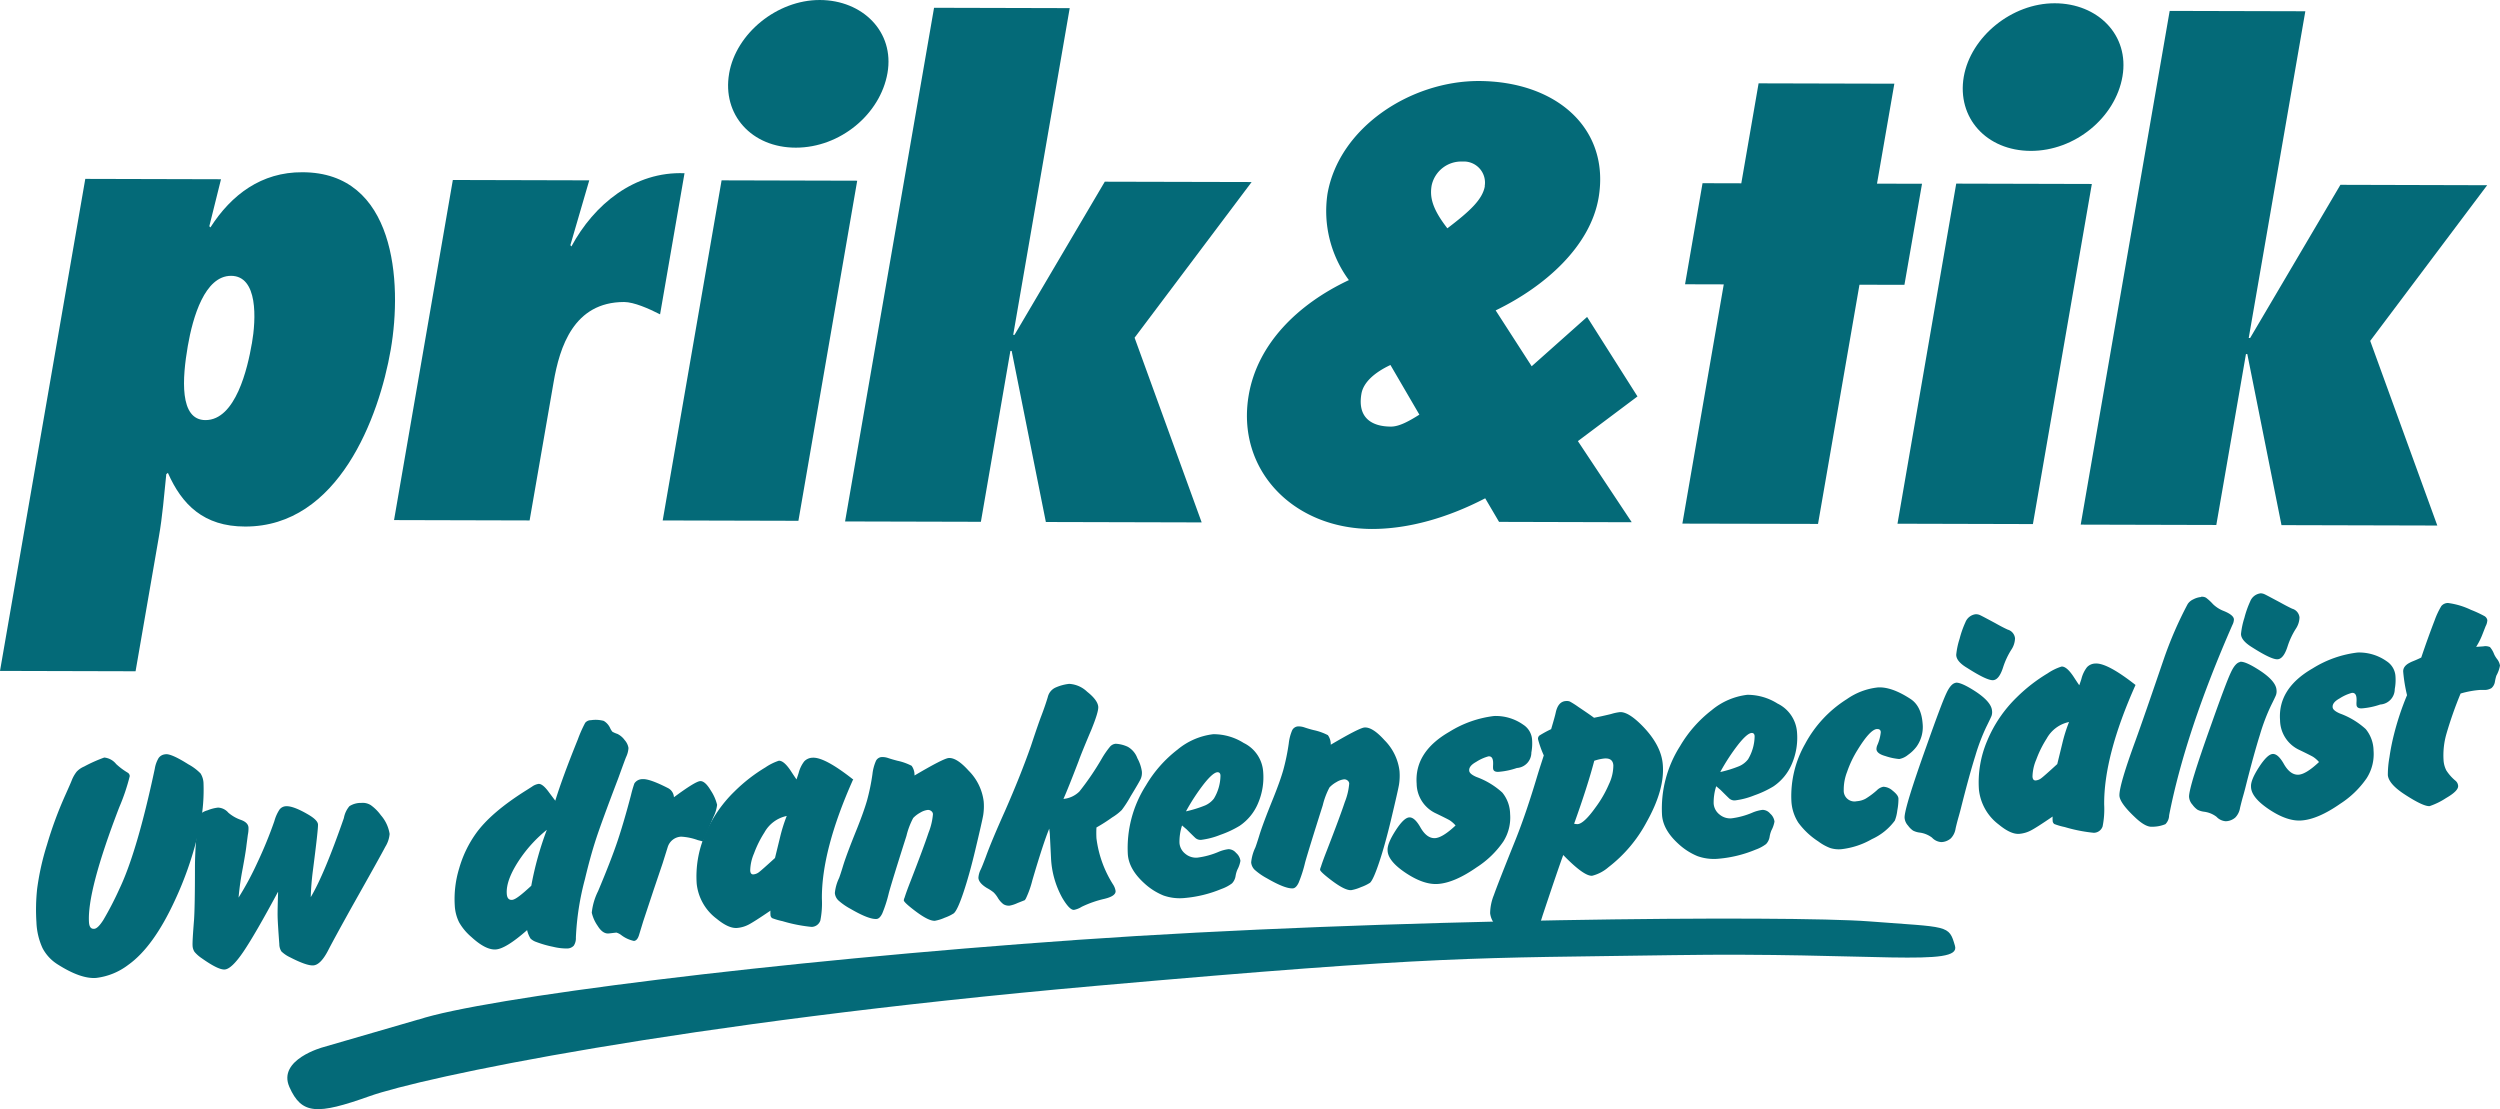 <?xml version="1.0" encoding="UTF-8" standalone="no"?>
<!-- Created with Inkscape (http://www.inkscape.org/) -->
<svg xmlns:inkscape="http://www.inkscape.org/namespaces/inkscape" xmlns:sodipodi="http://sodipodi.sourceforge.net/DTD/sodipodi-0.dtd" xmlns="http://www.w3.org/2000/svg" xmlns:svg="http://www.w3.org/2000/svg" width="175.067mm" height="77.672mm" viewBox="0 0 175.068 77.672" version="1.1" id="svg1" inkscape:version="1.3.2 (091e20e, 2023-11-25, custom)" sodipodi:docname="priktik3.svg">
  <defs id="defs1"></defs>
  <g inkscape:label="Layer 1" inkscape:groupmode="layer" id="layer1" transform="translate(-17.729,-116.697)">
    <path class="b" d="m 29.317,169.514 q 0.402,-0.053 1.602,0.706 a 3.574,3.574 0 0 1 0.854,0.639 1.376,1.376 0 0 1 0.208,0.706 12.425,12.425 0 0 1 -0.437,3.743 24.091,24.091 0 0 1 -1.566,4.434 q -1.506,3.27 -3.27,4.523 a 4.586,4.586 0 0 1 -2.254,0.914 q -1.076,0.078 -2.688,-0.949 a 2.97,2.97 0 0 1 -1.058,-1.139 4.755,4.755 0 0 1 -0.427,-1.796 13.716,13.716 0 0 1 0.049,-2.357 18.193,18.193 0 0 1 0.688,-3.083 27.449,27.449 0 0 1 1.27,-3.447 q 0.402,-0.896 0.462,-1.058 a 2.406,2.406 0 0 1 0.353,-0.621 1.52,1.52 0 0 1 0.515,-0.353 10.23,10.23 0 0 1 1.411,-0.631 1.21,1.21 0 0 1 0.833,0.455 4.706,4.706 0 0 0 0.801,0.6 0.296,0.296 0 0 1 0.152,0.247 14.245,14.245 0 0 1 -0.737,2.184 q -2.261,5.877 -2.117,8.064 0.035,0.466 0.353,0.444 c 0.18,0 0.395,-0.219 0.649,-0.614 a 22.93,22.93 0 0 0 1.136,-2.198 q 1.235,-2.596 2.469,-8.396 a 2.117,2.117 0 0 1 0.268,-0.751 0.631,0.631 0 0 1 0.466,-0.261 z" id="path2" style="fill:#046a78;fill-opacity:1;stroke-width:0.353"></path>
    <path class="b" d="m 37.188,179.166 q -1.591,2.96 -2.413,4.173 -0.822,1.214 -1.309,1.249 -0.452,0.035 -1.619,-0.794 a 2.413,2.413 0 0 1 -0.494,-0.437 0.85,0.85 0 0 1 -0.138,-0.441 q -0.021,-0.268 0.102,-1.799 0.064,-0.963 0.064,-3.644 0,-1.058 0.113,-2.332 0.113,-1.274 0.229,-1.411 a 1.319,1.319 0 0 1 0.54,-0.289 2.78,2.78 0 0 1 0.73,-0.19 0.991,0.991 0 0 1 0.723,0.353 2.688,2.688 0 0 0 0.885,0.508 q 0.504,0.183 0.529,0.533 a 2.152,2.152 0 0 1 -0.046,0.519 c -0.035,0.275 -0.074,0.554 -0.109,0.84 -0.035,0.286 -0.113,0.758 -0.247,1.492 a 19.999,19.999 0 0 0 -0.293,2.057 21.124,21.124 0 0 0 1.326,-2.469 29.711,29.711 0 0 0 1.182,-2.889 2.822,2.822 0 0 1 0.353,-0.797 0.596,0.596 0 0 1 0.444,-0.243 q 0.515,-0.039 1.58,0.586 0.656,0.385 0.677,0.688 0.021,0.303 -0.353,3.2 -0.127,0.967 -0.155,1.894 0.942,-1.577 2.321,-5.542 a 1.764,1.764 0 0 1 0.388,-0.829 1.482,1.482 0 0 1 0.825,-0.229 1.058,1.058 0 0 1 0.67,0.155 3.111,3.111 0 0 1 0.706,0.706 2.593,2.593 0 0 1 0.614,1.312 2.011,2.011 0 0 1 -0.303,0.9 q -0.321,0.621 -2.268,4.075 -1.238,2.222 -1.711,3.133 -0.536,1.058 -1.058,1.097 -0.466,0.035 -1.64,-0.571 a 2.265,2.265 0 0 1 -0.596,-0.406 0.938,0.938 0 0 1 -0.148,-0.512 q -0.113,-1.513 -0.12,-1.968 -0.007,-0.455 0.035,-1.676 z" id="path3" style="fill:#046a78;fill-opacity:1;stroke-width:0.353"></path>
    <path class="b" d="m 56.608,172.788 q 0.504,-1.644 1.587,-4.318 a 8.844,8.844 0 0 1 0.512,-1.154 0.515,0.515 0 0 1 0.409,-0.187 2.187,2.187 0 0 1 0.889,0.049 1.125,1.125 0 0 1 0.455,0.515 1.104,1.104 0 0 0 0.155,0.247 2.088,2.088 0 0 0 0.353,0.152 1.376,1.376 0 0 1 0.504,0.43 1.097,1.097 0 0 1 0.268,0.554 1.722,1.722 0 0 1 -0.173,0.646 q -0.085,0.208 -0.554,1.503 -1.154,3.023 -1.549,4.233 -0.395,1.21 -0.773,2.801 a 18.933,18.933 0 0 0 -0.635,4.099 0.931,0.931 0 0 1 -0.148,0.561 0.639,0.639 0 0 1 -0.469,0.198 4.022,4.022 0 0 1 -0.984,-0.12 7.324,7.324 0 0 1 -1.161,-0.332 1.087,1.087 0 0 1 -0.413,-0.243 1.905,1.905 0 0 1 -0.24,-0.593 q -1.478,1.302 -2.187,1.355 -0.709,0.053 -1.711,-0.868 a 3.881,3.881 0 0 1 -0.861,-1.027 2.974,2.974 0 0 1 -0.307,-1.182 7.334,7.334 0 0 1 0.307,-2.596 7.976,7.976 0 0 1 1.168,-2.438 q 1.058,-1.482 3.528,-3.03 l 0.399,-0.254 a 1.058,1.058 0 0 1 0.466,-0.198 q 0.293,-0.021 0.744,0.61 l 0.452,0.6 z m -0.589,2.021 a 9.451,9.451 0 0 0 -1.764,1.873 q -1.115,1.58 -1.037,2.614 c 0.021,0.293 0.145,0.434 0.374,0.416 0.229,-0.018 0.653,-0.353 1.341,-0.988 a 22.549,22.549 0 0 1 1.09,-3.919 z" id="path4" style="fill:#046a78;fill-opacity:1;stroke-width:0.353"></path>
    <path class="b" d="m 66.951,175.621 c -0.183,-0.049 -0.303,-0.081 -0.353,-0.092 a 4.004,4.004 0 0 0 -1.171,-0.243 1.03,1.03 0 0 0 -0.942,0.737 l -0.353,1.125 -0.617,1.824 -0.744,2.244 -0.296,0.97 c -0.081,0.258 -0.198,0.388 -0.353,0.402 a 2.23,2.23 0 0 1 -0.878,-0.402 1.02,1.02 0 0 0 -0.353,-0.183 l -0.512,0.06 q -0.437,0.056 -0.801,-0.536 a 2.618,2.618 0 0 1 -0.409,-0.917 4.371,4.371 0 0 1 0.441,-1.506 q 0.921,-2.187 1.369,-3.528 0.448,-1.341 0.938,-3.207 a 7.927,7.927 0 0 1 0.236,-0.811 0.67,0.67 0 0 1 0.579,-0.3 q 0.476,-0.035 1.764,0.621 a 0.762,0.762 0 0 1 0.427,0.646 q 1.492,-1.104 1.834,-1.129 0.342,-0.025 0.748,0.66 a 3.175,3.175 0 0 1 0.441,0.998 2.547,2.547 0 0 1 -0.258,0.85 q -0.501,1.206 -0.734,1.718 z" id="path5" style="fill:#046a78;fill-opacity:1;stroke-width:0.353"></path>
    <path class="b" d="m 77.482,171.254 q -2.23,4.985 -2.198,8.389 a 6.216,6.216 0 0 1 -0.109,1.517 0.656,0.656 0 0 1 -0.617,0.445 10.731,10.731 0 0 1 -2.032,-0.402 4.706,4.706 0 0 1 -0.727,-0.212 0.293,0.293 0 0 1 -0.116,-0.254 1.316,1.316 0 0 1 0,-0.272 q -1.111,0.758 -1.52,0.974 a 2.117,2.117 0 0 1 -0.825,0.24 q -0.586,0.042 -1.411,-0.635 a 3.528,3.528 0 0 1 -1.411,-2.469 7.408,7.408 0 0 1 0.575,-3.401 9.105,9.105 0 0 1 2.074,-3.055 11.356,11.356 0 0 1 2.163,-1.683 3.736,3.736 0 0 1 0.935,-0.466 q 0.353,-0.025 0.84,0.706 c 0.212,0.328 0.353,0.529 0.402,0.603 0.081,-0.233 0.131,-0.385 0.152,-0.455 a 2.233,2.233 0 0 1 0.388,-0.808 0.825,0.825 0 0 1 0.579,-0.258 q 0.833,-0.06 2.822,1.503 z m -5.482,5.524 q 0.056,-0.226 0.353,-1.443 a 11.021,11.021 0 0 1 0.469,-1.499 2.332,2.332 0 0 0 -1.563,1.157 7.429,7.429 0 0 0 -0.727,1.464 3.175,3.175 0 0 0 -0.268,1.206 q 0.021,0.282 0.229,0.265 a 0.741,0.741 0 0 0 0.388,-0.159 q 0.194,-0.145 1.125,-0.995 z" id="path6" style="fill:#046a78;fill-opacity:1;stroke-width:0.353"></path>
    <path class="b" d="m 81.782,170.996 q 2.014,-1.189 2.381,-1.217 0.561,-0.042 1.393,0.882 a 3.672,3.672 0 0 1 1.058,2.159 3.972,3.972 0 0 1 -0.035,0.963 q -0.074,0.427 -0.561,2.469 -0.413,1.729 -0.829,2.963 -0.416,1.235 -0.674,1.443 a 2.999,2.999 0 0 1 -0.628,0.303 2.893,2.893 0 0 1 -0.684,0.215 q -0.427,0.032 -1.351,-0.66 -0.818,-0.617 -0.833,-0.769 a 0.646,0.646 0 0 1 0.06,-0.205 c 0.067,-0.222 0.205,-0.607 0.42,-1.154 q 0.921,-2.374 1.252,-3.376 a 4.519,4.519 0 0 0 0.31,-1.305 0.289,0.289 0 0 0 -0.12,-0.215 0.353,0.353 0 0 0 -0.247,-0.078 1.312,1.312 0 0 0 -0.526,0.191 1.968,1.968 0 0 0 -0.49,0.374 5.249,5.249 0 0 0 -0.473,1.252 q -0.981,3.08 -1.231,3.99 a 9.31,9.31 0 0 1 -0.459,1.436 c -0.12,0.25 -0.254,0.381 -0.402,0.392 q -0.54,0.039 -1.82,-0.706 a 4.339,4.339 0 0 1 -0.854,-0.593 0.811,0.811 0 0 1 -0.247,-0.519 3.101,3.101 0 0 1 0.293,-1.041 q 0.074,-0.183 0.261,-0.79 0.236,-0.801 1.005,-2.695 0.466,-1.171 0.688,-1.933 a 14.778,14.778 0 0 0 0.385,-1.866 3.2,3.2 0 0 1 0.247,-0.931 0.487,0.487 0 0 1 0.416,-0.265 1.274,1.274 0 0 1 0.448,0.074 c 0.208,0.07 0.423,0.131 0.642,0.187 a 3.923,3.923 0 0 1 0.991,0.353 1.087,1.087 0 0 1 0.201,0.67 z" id="path7" style="fill:#046a78;fill-opacity:1;stroke-width:0.353"></path>
    <path class="b" d="m 94.51,174.661 a 6.819,6.819 0 0 0 0,0.737 7.842,7.842 0 0 0 1.185,3.27 1.132,1.132 0 0 1 0.155,0.423 q 0.025,0.353 -0.773,0.547 a 7.503,7.503 0 0 0 -1.605,0.561 1.552,1.552 0 0 1 -0.536,0.215 q -0.307,0.021 -0.811,-0.829 a 6.35,6.35 0 0 1 -0.797,-2.822 l -0.081,-1.623 c 0,-0.07 -0.021,-0.208 -0.042,-0.416 q -0.416,1.002 -1.185,3.623 a 6.703,6.703 0 0 1 -0.448,1.263 0.945,0.945 0 0 1 -0.081,0.123 l -0.508,0.201 a 2.286,2.286 0 0 1 -0.54,0.18 0.706,0.706 0 0 1 -0.452,-0.102 1.619,1.619 0 0 1 -0.402,-0.469 1.954,1.954 0 0 0 -0.279,-0.353 3.027,3.027 0 0 0 -0.473,-0.31 c -0.377,-0.229 -0.575,-0.469 -0.593,-0.706 a 1.485,1.485 0 0 1 0.166,-0.596 q 0.085,-0.169 0.353,-0.878 0.388,-1.083 1.348,-3.224 1.083,-2.469 1.806,-4.523 0.533,-1.609 0.73,-2.117 0.279,-0.734 0.455,-1.323 a 0.97,0.97 0 0 1 0.579,-0.684 3.175,3.175 0 0 1 0.917,-0.243 1.965,1.965 0 0 1 1.259,0.55 q 0.744,0.589 0.78,1.058 0.025,0.353 -0.483,1.602 -0.706,1.665 -0.896,2.208 -0.734,1.916 -1.058,2.639 a 1.827,1.827 0 0 0 1.118,-0.522 18.898,18.898 0 0 0 1.563,-2.297 6.212,6.212 0 0 1 0.589,-0.85 0.593,0.593 0 0 1 0.392,-0.194 2.265,2.265 0 0 1 0.854,0.219 1.52,1.52 0 0 1 0.66,0.794 2.745,2.745 0 0 1 0.314,0.924 1.058,1.058 0 0 1 -0.074,0.508 q -0.095,0.219 -0.706,1.221 a 8.008,8.008 0 0 1 -0.624,0.97 3.528,3.528 0 0 1 -0.67,0.519 11.546,11.546 0 0 1 -1.104,0.706 z" id="path8" style="fill:#046a78;fill-opacity:1;stroke-width:0.353"></path>
    <path class="b" d="m 100.504,174.503 a 3.676,3.676 0 0 0 -0.18,1.221 1.058,1.058 0 0 0 0.406,0.758 1.161,1.161 0 0 0 0.85,0.272 5.5,5.5 0 0 0 1.471,-0.399 2.632,2.632 0 0 1 0.706,-0.194 0.706,0.706 0 0 1 0.529,0.261 0.889,0.889 0 0 1 0.307,0.557 2.039,2.039 0 0 1 -0.212,0.614 1.933,1.933 0 0 0 -0.127,0.441 0.956,0.956 0 0 1 -0.25,0.522 2.72,2.72 0 0 1 -0.741,0.392 8.657,8.657 0 0 1 -2.596,0.635 3.429,3.429 0 0 1 -1.471,-0.18 4.452,4.452 0 0 1 -1.344,-0.861 q -1.058,-0.963 -1.143,-2 a 8.146,8.146 0 0 1 1.266,-4.844 8.777,8.777 0 0 1 2.212,-2.508 4.794,4.794 0 0 1 2.501,-1.079 3.955,3.955 0 0 1 2.134,0.614 2.424,2.424 0 0 1 1.362,1.997 4.614,4.614 0 0 1 -0.353,2.215 3.556,3.556 0 0 1 -1.302,1.595 7.055,7.055 0 0 1 -1.337,0.624 5.359,5.359 0 0 1 -1.344,0.353 0.554,0.554 0 0 1 -0.388,-0.113 q -0.067,-0.053 -0.635,-0.621 l -0.314,-0.268 z m 0.282,-0.991 a 8.333,8.333 0 0 0 1.333,-0.413 1.58,1.58 0 0 0 0.617,-0.48 3.175,3.175 0 0 0 0.459,-1.602 c 0,-0.169 -0.085,-0.25 -0.215,-0.243 q -0.307,0.021 -0.921,0.787 a 14.443,14.443 0 0 0 -1.277,1.947 z" id="path9" style="fill:#046a78;fill-opacity:1;stroke-width:0.353"></path>
    <path class="b" d="m 110.9,168.858 q 2.014,-1.189 2.381,-1.217 0.561,-0.042 1.393,0.882 a 3.672,3.672 0 0 1 1.058,2.159 4.043,4.043 0 0 1 -0.035,0.963 q -0.074,0.427 -0.561,2.469 -0.413,1.729 -0.825,2.963 -0.413,1.235 -0.646,1.439 a 3.02,3.02 0 0 1 -0.628,0.303 2.903,2.903 0 0 1 -0.684,0.212 q -0.427,0.032 -1.351,-0.66 c -0.547,-0.413 -0.825,-0.67 -0.833,-0.769 a 0.66,0.66 0 0 1 0.06,-0.205 q 0.099,-0.335 0.42,-1.154 0.921,-2.374 1.252,-3.376 a 4.516,4.516 0 0 0 0.31,-1.305 0.289,0.289 0 0 0 -0.12,-0.212 0.353,0.353 0 0 0 -0.247,-0.078 1.309,1.309 0 0 0 -0.526,0.191 1.961,1.961 0 0 0 -0.487,0.374 5.239,5.239 0 0 0 -0.473,1.252 q -0.977,3.08 -1.231,3.986 a 9.398,9.398 0 0 1 -0.459,1.439 c -0.12,0.25 -0.254,0.381 -0.402,0.392 q -0.536,0.039 -1.82,-0.706 a 4.406,4.406 0 0 1 -0.854,-0.593 0.818,0.818 0 0 1 -0.247,-0.522 3.104,3.104 0 0 1 0.293,-1.041 q 0.071,-0.183 0.261,-0.79 0.236,-0.801 1.005,-2.695 0.469,-1.168 0.688,-1.933 a 15.021,15.021 0 0 0 0.385,-1.866 3.207,3.207 0 0 1 0.243,-0.931 0.494,0.494 0 0 1 0.416,-0.265 1.274,1.274 0 0 1 0.448,0.074 c 0.212,0.071 0.423,0.134 0.642,0.187 a 3.958,3.958 0 0 1 0.991,0.353 1.087,1.087 0 0 1 0.201,0.67 z" id="path10" style="fill:#046a78;fill-opacity:1;stroke-width:0.353"></path>
    <path class="b" d="m 119.656,174.499 a 2.053,2.053 0 0 0 -0.399,-0.353 c -0.116,-0.07 -0.434,-0.229 -0.952,-0.48 a 2.325,2.325 0 0 1 -1.372,-2.088 q -0.162,-2.222 2.289,-3.634 a 7.634,7.634 0 0 1 3.14,-1.108 3.334,3.334 0 0 1 2.036,0.61 1.351,1.351 0 0 1 0.621,1.101 3.394,3.394 0 0 1 -0.053,0.847 1.083,1.083 0 0 1 -1.016,1.083 5.08,5.08 0 0 1 -1.266,0.268 q -0.377,0.028 -0.399,-0.24 a 1.517,1.517 0 0 1 0,-0.212 2.138,2.138 0 0 0 0,-0.258 c -0.021,-0.265 -0.127,-0.388 -0.321,-0.374 a 3.104,3.104 0 0 0 -0.868,0.392 q -0.508,0.282 -0.483,0.6 c 0,0.162 0.183,0.314 0.512,0.455 a 5.44,5.44 0 0 1 1.806,1.09 2.434,2.434 0 0 1 0.547,1.499 3.14,3.14 0 0 1 -0.48,1.937 6.53,6.53 0 0 1 -1.852,1.792 q -1.556,1.087 -2.716,1.171 -0.991,0.074 -2.258,-0.769 -1.266,-0.843 -1.274,-1.591 -0.032,-0.455 0.55,-1.365 0.582,-0.91 0.963,-0.935 0.377,-0.028 0.79,0.706 0.452,0.787 1.037,0.744 0.515,-0.039 1.411,-0.875 z" id="path11" style="fill:#046a78;fill-opacity:1;stroke-width:0.353"></path>
    <path class="b" d="m 129.336,166.964 0.533,-0.109 q 0.617,-0.138 0.706,-0.166 a 3.33,3.33 0 0 1 0.582,-0.123 q 0.575,-0.042 1.517,0.896 1.411,1.411 1.499,2.822 0.127,1.722 -1.132,3.969 a 9.775,9.775 0 0 1 -2.681,3.175 2.762,2.762 0 0 1 -1.136,0.596 q -0.575,0.042 -2.025,-1.453 -0.328,0.878 -1.446,4.233 a 12.044,12.044 0 0 1 -0.522,1.411 0.494,0.494 0 0 1 -0.423,0.254 0.801,0.801 0 0 1 -0.512,-0.254 1.122,1.122 0 0 0 -0.325,-0.24 3.711,3.711 0 0 0 -0.639,0 1.09,1.09 0 0 1 -0.801,-0.427 1.475,1.475 0 0 1 -0.452,-0.9 3.489,3.489 0 0 1 0.261,-1.27 q 0.296,-0.84 1.52,-3.881 0.748,-1.87 1.528,-4.491 c 0.191,-0.628 0.353,-1.101 0.448,-1.411 a 7.094,7.094 0 0 1 -0.402,-1.129 0.286,0.286 0 0 1 0.102,-0.265 7.962,7.962 0 0 1 0.815,-0.444 q 0.268,-0.896 0.321,-1.157 0.166,-0.773 0.706,-0.811 a 0.607,0.607 0 0 1 0.286,0.035 5.937,5.937 0 0 1 0.593,0.377 q 0.801,0.536 1.101,0.762 z m 0.035,3.006 q -0.462,1.764 -1.411,4.41 a 1.108,1.108 0 0 0 0.247,0.028 q 0.441,-0.032 1.252,-1.168 a 7.923,7.923 0 0 0 0.938,-1.626 3.062,3.062 0 0 0 0.31,-1.323 c -0.025,-0.353 -0.236,-0.508 -0.624,-0.48 a 3.242,3.242 0 0 0 -0.706,0.159 z" id="path12" style="fill:#046a78;fill-opacity:1;stroke-width:0.353"></path>
    <path class="b" d="m 137.912,171.751 a 3.679,3.679 0 0 0 -0.18,1.217 1.058,1.058 0 0 0 0.406,0.762 1.157,1.157 0 0 0 0.847,0.272 5.475,5.475 0 0 0 1.468,-0.402 2.642,2.642 0 0 1 0.706,-0.191 0.706,0.706 0 0 1 0.529,0.261 0.893,0.893 0 0 1 0.303,0.557 2.032,2.032 0 0 1 -0.212,0.614 1.944,1.944 0 0 0 -0.127,0.441 0.952,0.952 0 0 1 -0.25,0.522 2.73,2.73 0 0 1 -0.737,0.392 8.632,8.632 0 0 1 -2.593,0.635 3.411,3.411 0 0 1 -1.468,-0.18 4.459,4.459 0 0 1 -1.348,-0.868 q -1.058,-0.963 -1.139,-2 a 8.146,8.146 0 0 1 1.266,-4.844 8.766,8.766 0 0 1 2.208,-2.508 4.77,4.77 0 0 1 2.498,-1.079 3.944,3.944 0 0 1 2.117,0.614 2.424,2.424 0 0 1 1.362,1.993 4.632,4.632 0 0 1 -0.353,2.215 3.556,3.556 0 0 1 -1.302,1.595 7.055,7.055 0 0 1 -1.333,0.624 5.352,5.352 0 0 1 -1.344,0.353 0.554,0.554 0 0 1 -0.388,-0.113 q -0.067,-0.053 -0.635,-0.621 l -0.314,-0.268 z m 0.282,-0.991 a 8.255,8.255 0 0 0 1.33,-0.413 1.577,1.577 0 0 0 0.617,-0.48 3.221,3.221 0 0 0 0.459,-1.602 c 0,-0.169 -0.085,-0.25 -0.215,-0.24 q -0.303,0.021 -0.917,0.787 a 14.298,14.298 0 0 0 -1.274,1.947 z" id="path13" style="fill:#046a78;fill-opacity:1;stroke-width:0.353"></path>
    <path class="b" d="m 149.204,164.837 q 0.977,-0.07 2.321,0.811 0.748,0.494 0.84,1.718 a 2.367,2.367 0 0 1 -0.423,1.612 2.653,2.653 0 0 1 -0.603,0.582 1.344,1.344 0 0 1 -0.61,0.289 4.103,4.103 0 0 1 -0.974,-0.208 q -0.603,-0.166 -0.624,-0.483 a 0.762,0.762 0 0 1 0.053,-0.261 2.974,2.974 0 0 0 0.25,-0.921 c 0,-0.162 -0.102,-0.236 -0.275,-0.226 q -0.476,0.035 -1.355,1.468 a 7.489,7.489 0 0 0 -0.73,1.535 3.411,3.411 0 0 0 -0.233,1.274 0.751,0.751 0 0 0 0.917,0.776 1.468,1.468 0 0 0 0.621,-0.18 5.5,5.5 0 0 0 0.787,-0.589 0.861,0.861 0 0 1 0.448,-0.243 1.03,1.03 0 0 1 0.656,0.279 c 0.254,0.201 0.392,0.381 0.402,0.543 a 4.233,4.233 0 0 1 -0.081,0.843 2.723,2.723 0 0 1 -0.173,0.706 4.089,4.089 0 0 1 -1.602,1.295 5.528,5.528 0 0 1 -2.134,0.706 2.004,2.004 0 0 1 -0.787,-0.081 3.411,3.411 0 0 1 -0.84,-0.466 5.313,5.313 0 0 1 -1.393,-1.309 3.09,3.09 0 0 1 -0.487,-1.517 7.376,7.376 0 0 1 0.96,-3.997 8.347,8.347 0 0 1 2.928,-3.14 4.621,4.621 0 0 1 2.152,-0.815 z" id="path14" style="fill:#046a78;fill-opacity:1;stroke-width:0.353"></path>
    <path class="b" d="m 154.672,164.505 q 0.353,-0.049 1.309,0.557 1.199,0.766 1.245,1.411 a 0.797,0.797 0 0 1 -0.035,0.353 q -0.053,0.138 -0.353,0.744 a 13.86,13.86 0 0 0 -0.78,2.046 q -0.434,1.379 -1.023,3.725 -0.085,0.335 -0.194,0.706 c -0.095,0.353 -0.152,0.593 -0.169,0.681 a 1.245,1.245 0 0 1 -0.332,0.677 1.058,1.058 0 0 1 -0.67,0.261 0.974,0.974 0 0 1 -0.649,-0.314 1.806,1.806 0 0 0 -0.875,-0.353 1.379,1.379 0 0 1 -0.452,-0.138 1.471,1.471 0 0 1 -0.353,-0.353 0.896,0.896 0 0 1 -0.24,-0.568 q 0,-0.706 1.538,-5.006 1.058,-2.995 1.386,-3.683 c 0.212,-0.459 0.43,-0.706 0.66,-0.737 z m 1.393,-4.794 a 0.667,0.667 0 0 1 0.332,0.067 q 0.173,0.081 1.058,0.557 c 0.353,0.201 0.649,0.353 0.868,0.452 a 0.706,0.706 0 0 1 0.512,0.607 1.499,1.499 0 0 1 -0.261,0.804 5.397,5.397 0 0 0 -0.564,1.199 q -0.279,0.9 -0.706,0.931 -0.427,0.032 -1.806,-0.85 -0.78,-0.459 -0.78,-0.931 a 5.249,5.249 0 0 1 0.236,-1.118 6.801,6.801 0 0 1 0.406,-1.154 0.893,0.893 0 0 1 0.706,-0.564 z" id="path15" style="fill:#046a78;fill-opacity:1;stroke-width:0.353"></path>
    <path class="b" d="m 167.277,164.657 q -2.23,4.985 -2.198,8.389 a 6.195,6.195 0 0 1 -0.109,1.517 0.656,0.656 0 0 1 -0.621,0.452 10.82,10.82 0 0 1 -2.032,-0.402 4.643,4.643 0 0 1 -0.73,-0.212 0.293,0.293 0 0 1 -0.116,-0.254 1.298,1.298 0 0 1 0,-0.272 q -1.111,0.762 -1.52,0.974 a 2.117,2.117 0 0 1 -0.822,0.24 q -0.586,0.042 -1.411,-0.635 a 3.528,3.528 0 0 1 -1.411,-2.469 7.408,7.408 0 0 1 0.575,-3.401 9.119,9.119 0 0 1 2.074,-3.055 11.359,11.359 0 0 1 2.163,-1.679 3.715,3.715 0 0 1 0.974,-0.476 q 0.353,-0.025 0.84,0.706 0.318,0.49 0.402,0.603 c 0.081,-0.233 0.134,-0.385 0.152,-0.455 a 2.226,2.226 0 0 1 0.388,-0.808 0.825,0.825 0 0 1 0.579,-0.258 q 0.833,-0.06 2.822,1.503 z m -5.482,5.539 q 0.057,-0.226 0.353,-1.443 a 10.756,10.756 0 0 1 0.469,-1.496 2.332,2.332 0 0 0 -1.563,1.157 7.461,7.461 0 0 0 -0.727,1.464 3.175,3.175 0 0 0 -0.268,1.206 q 0.021,0.279 0.229,0.265 a 0.741,0.741 0 0 0 0.388,-0.159 q 0.194,-0.141 1.125,-0.995 z" id="path16" style="fill:#046a78;fill-opacity:1;stroke-width:0.353"></path>
    <path class="b" d="m 171.856,158.49 a 0.554,0.554 0 0 1 0.353,0.064 3.358,3.358 0 0 1 0.487,0.448 2.254,2.254 0 0 0 0.762,0.483 q 0.684,0.279 0.706,0.579 a 0.882,0.882 0 0 1 -0.106,0.395 q -3.288,7.5 -4.431,13.328 a 0.903,0.903 0 0 1 -0.261,0.624 2.402,2.402 0 0 1 -0.935,0.18 q -0.466,0.035 -1.203,-0.67 -1.083,-1.02 -1.083,-1.535 0,-0.751 1.132,-3.842 0.571,-1.573 1.968,-5.669 a 26.761,26.761 0 0 1 1.683,-3.881 0.931,0.931 0 0 1 0.395,-0.328 1.443,1.443 0 0 1 0.54,-0.162 z" id="path17" style="fill:#046a78;fill-opacity:1;stroke-width:0.353"></path>
    <path class="b" d="m 174.593,163.041 q 0.353,-0.049 1.309,0.561 1.199,0.766 1.245,1.411 a 0.804,0.804 0 0 1 -0.035,0.353 q -0.053,0.141 -0.353,0.744 a 13.758,13.758 0 0 0 -0.776,2.046 q -0.434,1.379 -1.023,3.725 -0.085,0.335 -0.194,0.706 c -0.095,0.353 -0.152,0.593 -0.173,0.681 a 1.242,1.242 0 0 1 -0.332,0.677 1.058,1.058 0 0 1 -0.67,0.261 0.977,0.977 0 0 1 -0.649,-0.314 1.803,1.803 0 0 0 -0.875,-0.353 1.376,1.376 0 0 1 -0.452,-0.138 1.475,1.475 0 0 1 -0.353,-0.353 0.9,0.9 0 0 1 -0.24,-0.568 q 0,-0.706 1.538,-5.002 1.058,-2.995 1.386,-3.683 c 0.212,-0.459 0.43,-0.706 0.66,-0.741 z m 1.393,-4.794 a 0.667,0.667 0 0 1 0.332,0.067 c 0.116,0.053 0.462,0.24 1.058,0.557 q 0.54,0.3 0.868,0.452 a 0.706,0.706 0 0 1 0.512,0.607 1.492,1.492 0 0 1 -0.261,0.804 5.369,5.369 0 0 0 -0.564,1.199 q -0.279,0.9 -0.706,0.931 -0.427,0.032 -1.806,-0.85 -0.762,-0.473 -0.758,-0.928 a 5.355,5.355 0 0 1 0.236,-1.118 6.773,6.773 0 0 1 0.406,-1.154 0.893,0.893 0 0 1 0.706,-0.564 z" id="path18" style="fill:#046a78;fill-opacity:1;stroke-width:0.353"></path>
    <path class="b" d="m 180.118,170.054 a 2.011,2.011 0 0 0 -0.402,-0.353 c -0.116,-0.07 -0.434,-0.229 -0.952,-0.48 a 2.325,2.325 0 0 1 -1.369,-2.088 q -0.166,-2.222 2.289,-3.634 a 7.623,7.623 0 0 1 3.14,-1.108 3.341,3.341 0 0 1 2.035,0.61 1.355,1.355 0 0 1 0.621,1.101 3.394,3.394 0 0 1 -0.053,0.847 1.083,1.083 0 0 1 -1.016,1.083 5.062,5.062 0 0 1 -1.263,0.268 q -0.377,0.028 -0.399,-0.24 a 1.443,1.443 0 0 1 0,-0.212 2.081,2.081 0 0 0 0,-0.258 c -0.018,-0.265 -0.127,-0.388 -0.321,-0.374 a 3.115,3.115 0 0 0 -0.868,0.392 q -0.508,0.282 -0.483,0.6 c 0,0.162 0.183,0.314 0.512,0.455 a 5.429,5.429 0 0 1 1.806,1.09 2.434,2.434 0 0 1 0.547,1.499 3.133,3.133 0 0 1 -0.48,1.937 6.523,6.523 0 0 1 -1.852,1.792 q -1.556,1.087 -2.716,1.171 -0.991,0.074 -2.258,-0.769 -1.266,-0.843 -1.274,-1.591 -0.035,-0.455 0.55,-1.362 0.586,-0.907 0.963,-0.935 0.377,-0.028 0.79,0.706 0.452,0.787 1.037,0.744 0.515,-0.039 1.411,-0.875 z" id="path19" style="fill:#046a78;fill-opacity:1;stroke-width:0.353"></path>
    <path class="b" d="m 190.038,165.263 a 27.199,27.199 0 0 0 -1.005,2.865 5.45,5.45 0 0 0 -0.191,1.764 1.817,1.817 0 0 0 0.198,0.758 3.175,3.175 0 0 0 0.624,0.706 0.515,0.515 0 0 1 0.201,0.37 q 0.028,0.353 -0.847,0.857 a 4.939,4.939 0 0 1 -1.15,0.564 q -0.452,0.032 -1.81,-0.861 -1.058,-0.706 -1.115,-1.309 a 6.971,6.971 0 0 1 0.113,-1.256 15.356,15.356 0 0 1 0.314,-1.584 19.325,19.325 0 0 1 0.917,-2.759 11.134,11.134 0 0 1 -0.268,-1.63 q -0.028,-0.395 0.455,-0.642 a 1.732,1.732 0 0 1 0.201,-0.095 c 0.145,-0.056 0.353,-0.145 0.607,-0.268 q 0.476,-1.411 0.938,-2.607 a 5.514,5.514 0 0 1 0.469,-0.998 0.6,0.6 0 0 1 0.466,-0.215 5.267,5.267 0 0 1 1.609,0.48 7.892,7.892 0 0 1 0.917,0.423 0.413,0.413 0 0 1 0.229,0.3 0.967,0.967 0 0 1 -0.116,0.416 q -0.021,0.049 -0.208,0.529 a 5.038,5.038 0 0 1 -0.459,0.924 l 0.501,-0.035 a 0.797,0.797 0 0 1 0.466,0.049 1.616,1.616 0 0 1 0.289,0.494 1.725,1.725 0 0 0 0.194,0.325 1.03,1.03 0 0 1 0.219,0.476 2.275,2.275 0 0 1 -0.254,0.706 3.38,3.38 0 0 0 -0.102,0.43 0.73,0.73 0 0 1 -0.243,0.444 0.952,0.952 0 0 1 -0.55,0.127 h -0.243 a 6.615,6.615 0 0 0 -1.358,0.25 z" id="path20" style="fill:#046a78;fill-opacity:1;stroke-width:0.353"></path>
    <path class="b" d="m 47.016,188.095 -6.657,1.933 c 0,0 -3.221,0.857 -2.364,2.79 0.857,1.933 1.933,1.951 5.599,0.646 3.665,-1.305 21.565,-5.136 50.905,-7.733 24.271,-2.148 26.416,-1.933 40.378,-2.148 13.963,-0.215 20.189,0.857 19.755,-0.646 -0.434,-1.503 -0.43,-1.288 -5.997,-1.718 -5.567,-0.43 -33.937,-0.215 -55.414,1.291 -21.477,1.506 -41.666,4.082 -46.178,5.584 z" id="path21" style="fill:#046a78;fill-opacity:1;stroke-width:0.353"></path>
    <path class="c" d="m 32.383,132.537 0.081,0.085 c 1.468,-2.293 3.581,-3.881 6.438,-3.863 6.491,0 7.017,7.645 6.188,12.428 -0.811,4.695 -3.651,12.4 -10.195,12.382 -2.907,0 -4.434,-1.545 -5.408,-3.757 l -0.113,0.088 c -0.159,1.489 -0.261,2.932 -0.526,4.42 l -1.626,9.384 -9.493,-0.025 5.972,-34.455 9.504,0.025 -0.818,3.288 z m 2.984,8.22 c 0.3,-1.714 0.437,-4.738 -1.457,-4.745 -1.841,0 -2.678,2.882 -3.03,4.914 -0.388,2.254 -0.607,5.186 1.238,5.189 2.117,0 2.953,-3.644 3.246,-5.359 z" id="path22" style="fill:#046a78;fill-opacity:1;stroke-width:0.353"></path>
    <path class="c" d="m 63.953,138.71 c -0.801,-0.409 -1.834,-0.861 -2.519,-0.864 -3.528,0 -4.516,3.147 -4.939,5.623 l -1.679,9.673 -9.493,-0.025 4.117,-23.816 9.553,0.025 -1.323,4.54 0.074,0.088 c 1.58,-2.932 4.41,-5.27 7.92,-5.126 l -1.711,9.878 z" id="path23" style="fill:#046a78;fill-opacity:1;stroke-width:0.353"></path>
    <path class="c" d="m 64.136,153.142 4.124,-23.816 9.497,0.025 -4.117,23.816 z m 4.653,-31.309 c 0.483,-2.794 3.355,-5.143 6.35,-5.136 2.995,0.007 5.242,2.23 4.738,5.115 -0.504,2.886 -3.316,5.225 -6.417,5.225 -3.101,0 -5.172,-2.311 -4.671,-5.196 z" id="path24" style="fill:#046a78;fill-opacity:1;stroke-width:0.353"></path>
    <polygon class="c" points="249.77,139.89 242.99,105.96 242.73,105.96 236.88,139.85 209.94,139.78 227.59,37.88 254.5,37.95 243.29,102.77 243.55,102.77 261.46,72.38 290.59,72.45 267.37,103.33 280.68,139.97 " id="polygon24" style="fill:#046a78;fill-opacity:1" transform="matrix(0.353,0,0,0.353,2.799,103.87)"></polygon>
    <polygon class="c" points="376.04,140.21 384.25,92.75 376.57,92.73 380.04,72.68 387.73,72.7 391.16,52.87 418.09,52.94 414.65,72.77 423.58,72.79 420.09,92.84 411.17,92.82 402.95,140.27 " id="polygon25" style="fill:#046a78;fill-opacity:1" transform="matrix(0.353,0,0,0.353,2.799,103.87)"></polygon>
    <path class="c" d="m 150.605,153.371 4.113,-23.816 9.497,0.025 -4.127,23.816 -9.493,-0.025 z m 4.643,-31.309 c 0.49,-2.787 3.351,-5.143 6.371,-5.136 3.02,0.007 5.235,2.23 4.741,5.119 -0.494,2.889 -3.334,5.228 -6.428,5.218 -3.094,-0.011 -5.182,-2.314 -4.685,-5.2 z" id="path25" style="fill:#046a78;fill-opacity:1;stroke-width:0.353"></path>
    <polygon class="c" points="494.89,140.51 488.11,106.58 487.84,106.58 481.96,140.48 455.06,140.41 472.71,38.5 499.62,38.57 488.39,103.39 488.67,103.39 506.58,73 535.69,73.08 512.49,103.96 525.8,140.59 " id="polygon26" style="fill:#046a78;fill-opacity:1" transform="matrix(0.353,0,0,0.353,2.799,103.87)"></polygon>
    <path class="c" d="m 129.671,130.565 c 0.829,-4.829 -2.91,-8.181 -8.4,-8.195 -4.748,0 -9.765,3.238 -10.583,7.906 a 8.16,8.16 0 0 0 1.499,6.036 c -3.574,1.683 -6.385,4.448 -7.01,8.033 -0.907,5.228 3.087,9.38 8.622,9.394 2.582,0 5.323,-0.79 7.934,-2.148 l 0.97,1.651 9.292,0.025 -3.771,-5.68 4.173,-3.129 -3.528,-5.567 -3.881,3.454 -2.522,-3.912 c 3.496,-1.69 6.618,-4.501 7.204,-7.867 z m -12.548,15.169 c -0.706,0.445 -1.411,0.84 -1.99,0.836 -1.298,0 -2.364,-0.579 -2.067,-2.3 0.141,-0.811 0.942,-1.503 2.032,-2.014 l 2.025,3.475 z m 4.586,-16.005 c -0.159,0.938 -1.058,1.764 -2.625,2.956 -1.058,-1.362 -1.242,-2.18 -1.101,-2.999 a 2.117,2.117 0 0 1 2.163,-1.676 1.478,1.478 0 0 1 1.552,1.725 z" id="path26" style="fill:#046a78;fill-opacity:1;stroke-width:0.353"></path>
  </g>
</svg>
